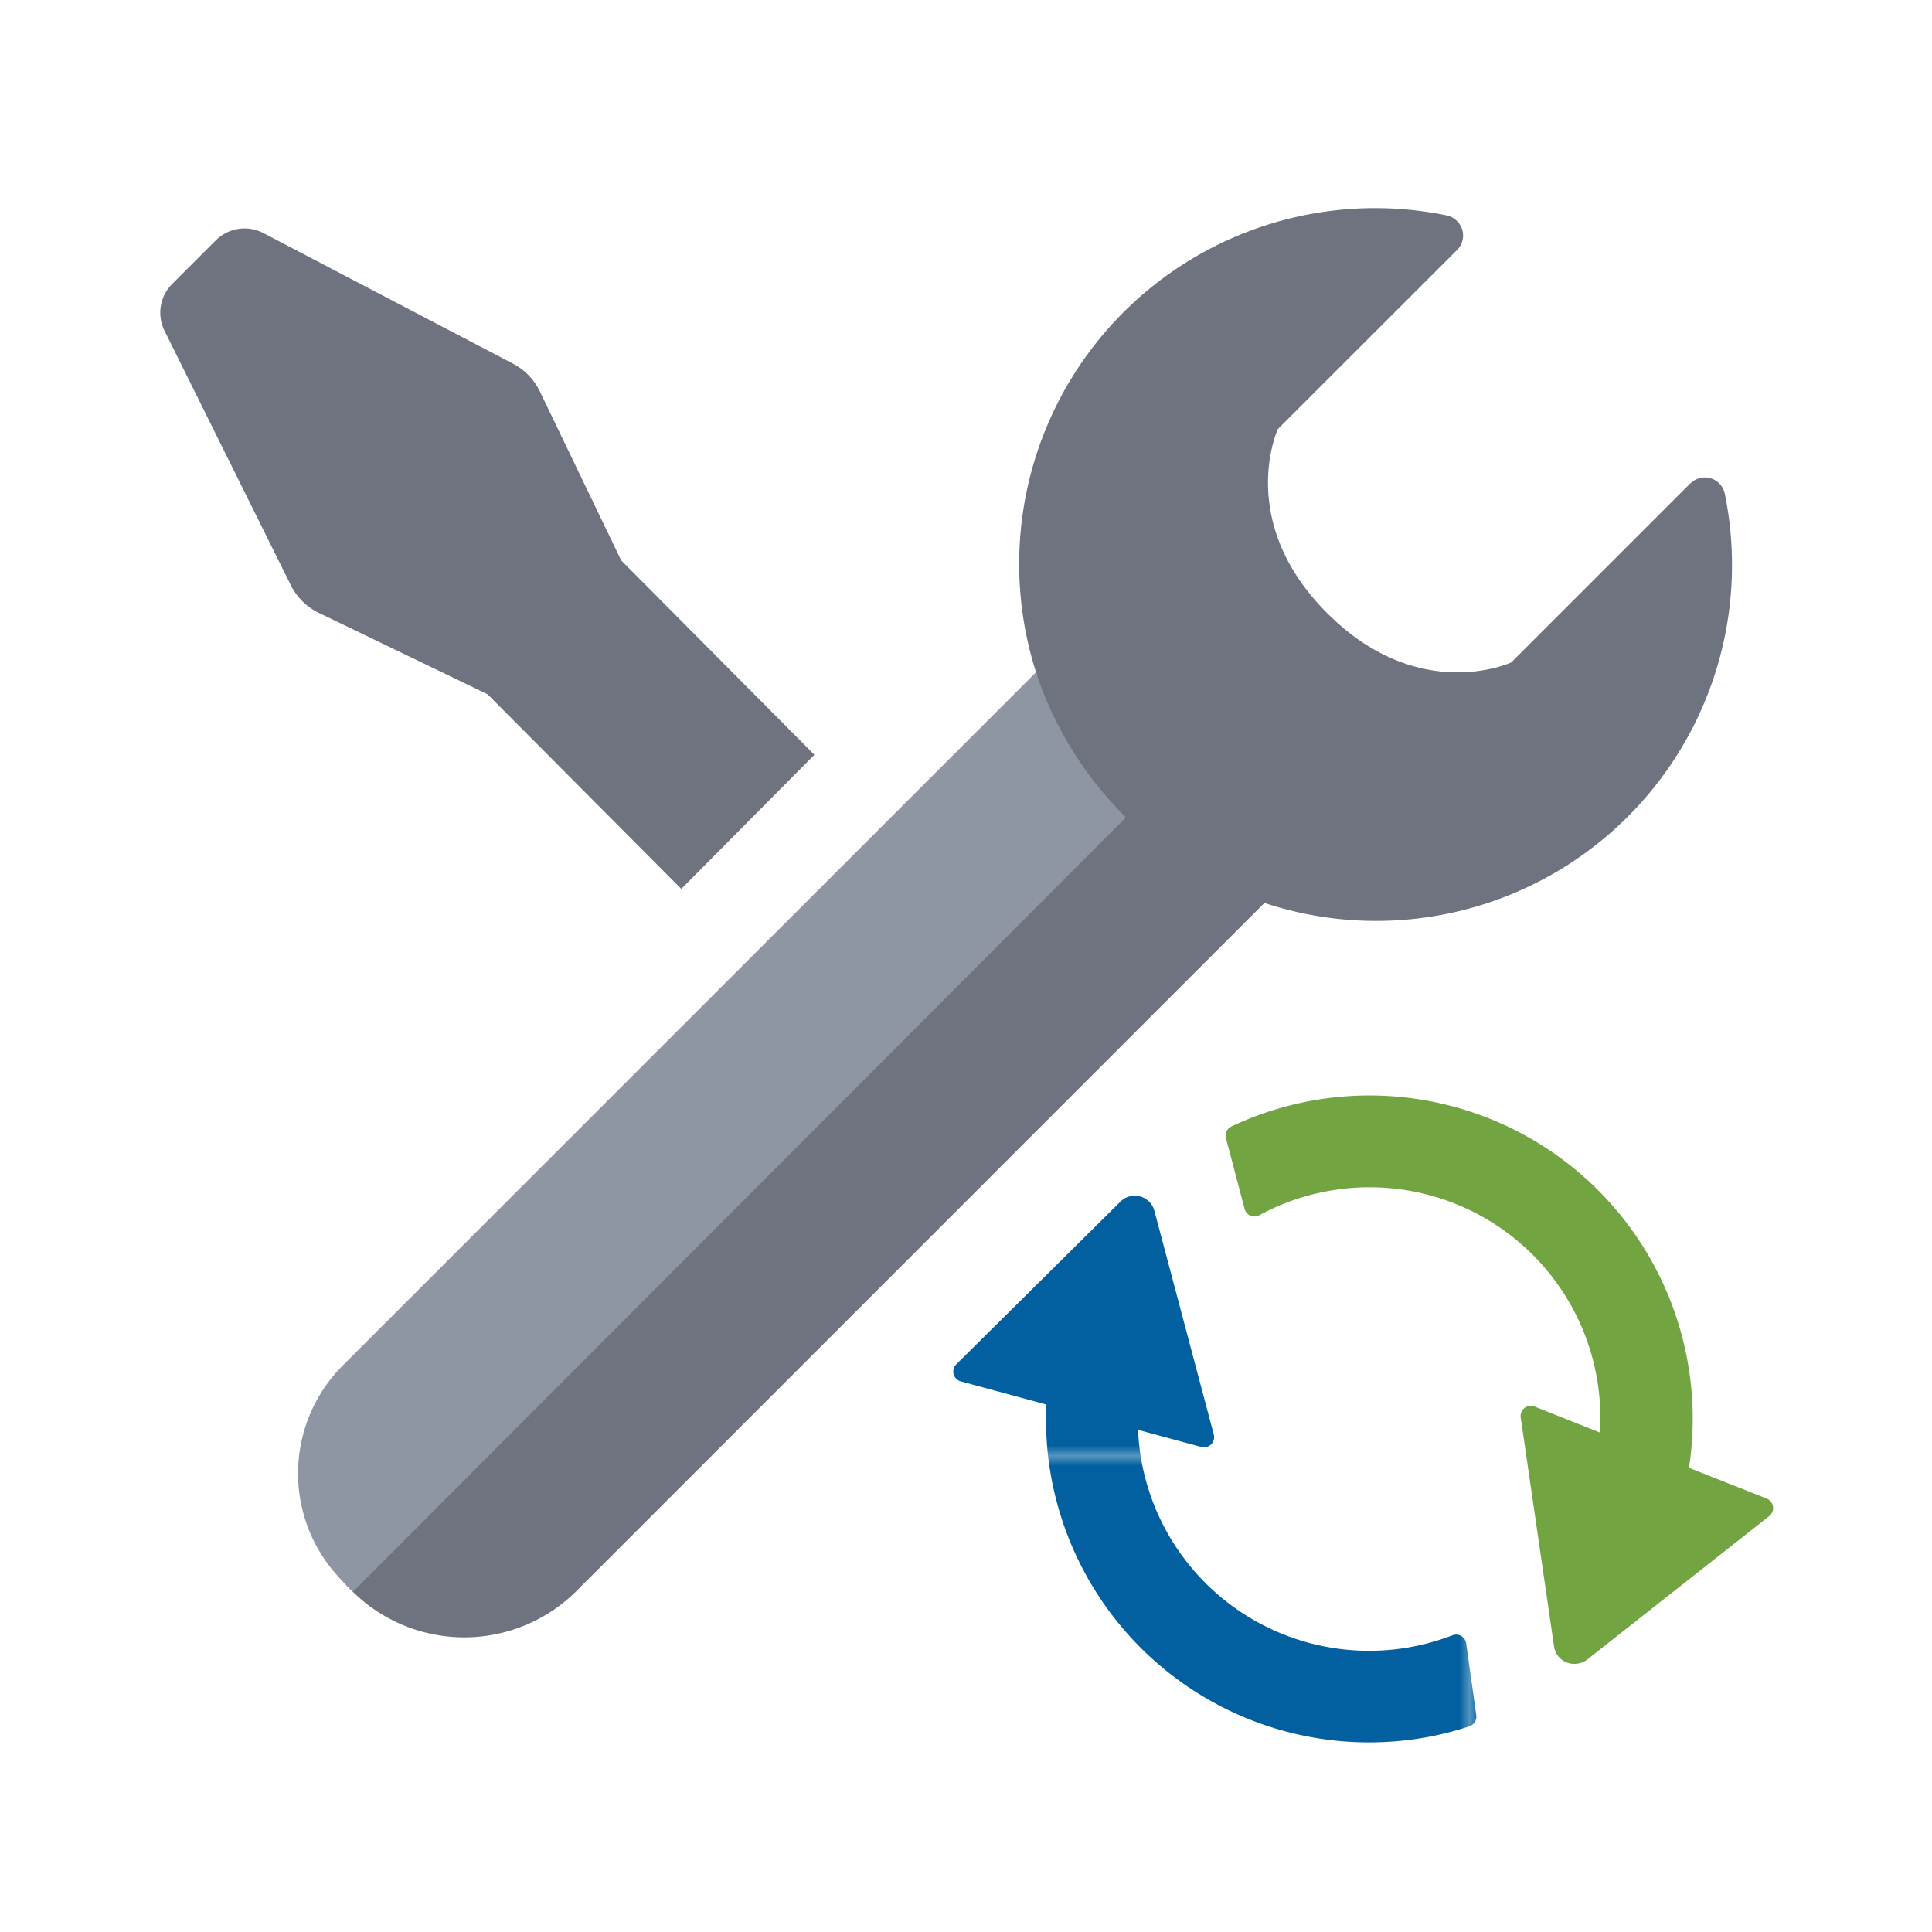 <svg xmlns="http://www.w3.org/2000/svg" viewBox="0 0 190 190"><defs><pattern id="NPS_2" width="58.67" height="58.67" patternTransform="matrix(1 0 0 -1 -31.96 142.67)" patternUnits="userSpaceOnUse" viewBox="0 0 58.67 58.67"><path class="cls-1" d="M0 0h58.67v58.67H0z"/><path class="cls-1" d="M0 0h58.67v58.67H0z"/><path fill="#0260a0" d="M0 0h58.67v58.67H0z"/></pattern><style>.cls-1{fill:none}.cls-3{fill:#6e737f}</style></defs><path class="cls-3" d="M166.25 47.52l-17.63 17.63s-9.06 4.2-18.1-4.85-4.85-18.1-4.85-18.1l17.63-17.62a2 2 0 000-2.83 2.05 2.05 0 00-1-.56A35 35 0 00102 66.46l-67.69 67.69a15.62 15.62 0 000 22l.35.35a15.64 15.64 0 0022 0l67.69-67.7a35 35 0 0045.27-40.26 2 2 0 00-3.37-1z"/><path d="M166.1 144.35a31.79 31.79 0 00-45-33.57 1 1 0 00-.53 1.17l1.83 6.94a1 1 0 001.22.71l.21-.08a22.31 22.31 0 016.23-2.28 22.69 22.69 0 0127.28 23.64l-6.44-2.56a1 1 0 00-1.29.57 1.06 1.06 0 00-.06.5l3.28 22.53a2 2 0 002.27 1.69 2 2 0 001-.41l17.9-14.11a1 1 0 00-.25-1.71z" fill="#72a542"/><path d="M144.19 161.61a1 1 0 00-1.13-.85l-.2.05a22.76 22.76 0 01-29.44-13 23.76 23.76 0 01-1.08-3.7 22.78 22.78 0 01-.42-3.49l6.22 1.68a1 1 0 001.23-.7 1.14 1.14 0 000-.52l-5.84-22a2 2 0 00-3.34-.91l-16.14 16a1 1 0 00.44 1.68l8.41 2.28a31.78 31.78 0 0038.1 32.58 32.41 32.41 0 003.51-.94 1 1 0 00.67-1.1z" fill="url(#NPS_2)"/><path class="cls-3" d="M31.37 60.28l16.58 8L67 87.42l13.09-13.19-19-19.12-8-16.62a6 6 0 00-2.63-2.72L25.9 22.92a4 4 0 00-4.68.72l-4.29 4.29a4 4 0 00-.75 4.6l12.41 25a6 6 0 002.78 2.75z"/><path d="M110.59 80.25a35.88 35.88 0 01-8.71-14.13l-68.17 68.17a15 15 0 00-.16 21.06l1.16 1.19 76-76.13z" fill="#8e96a3"/></svg>